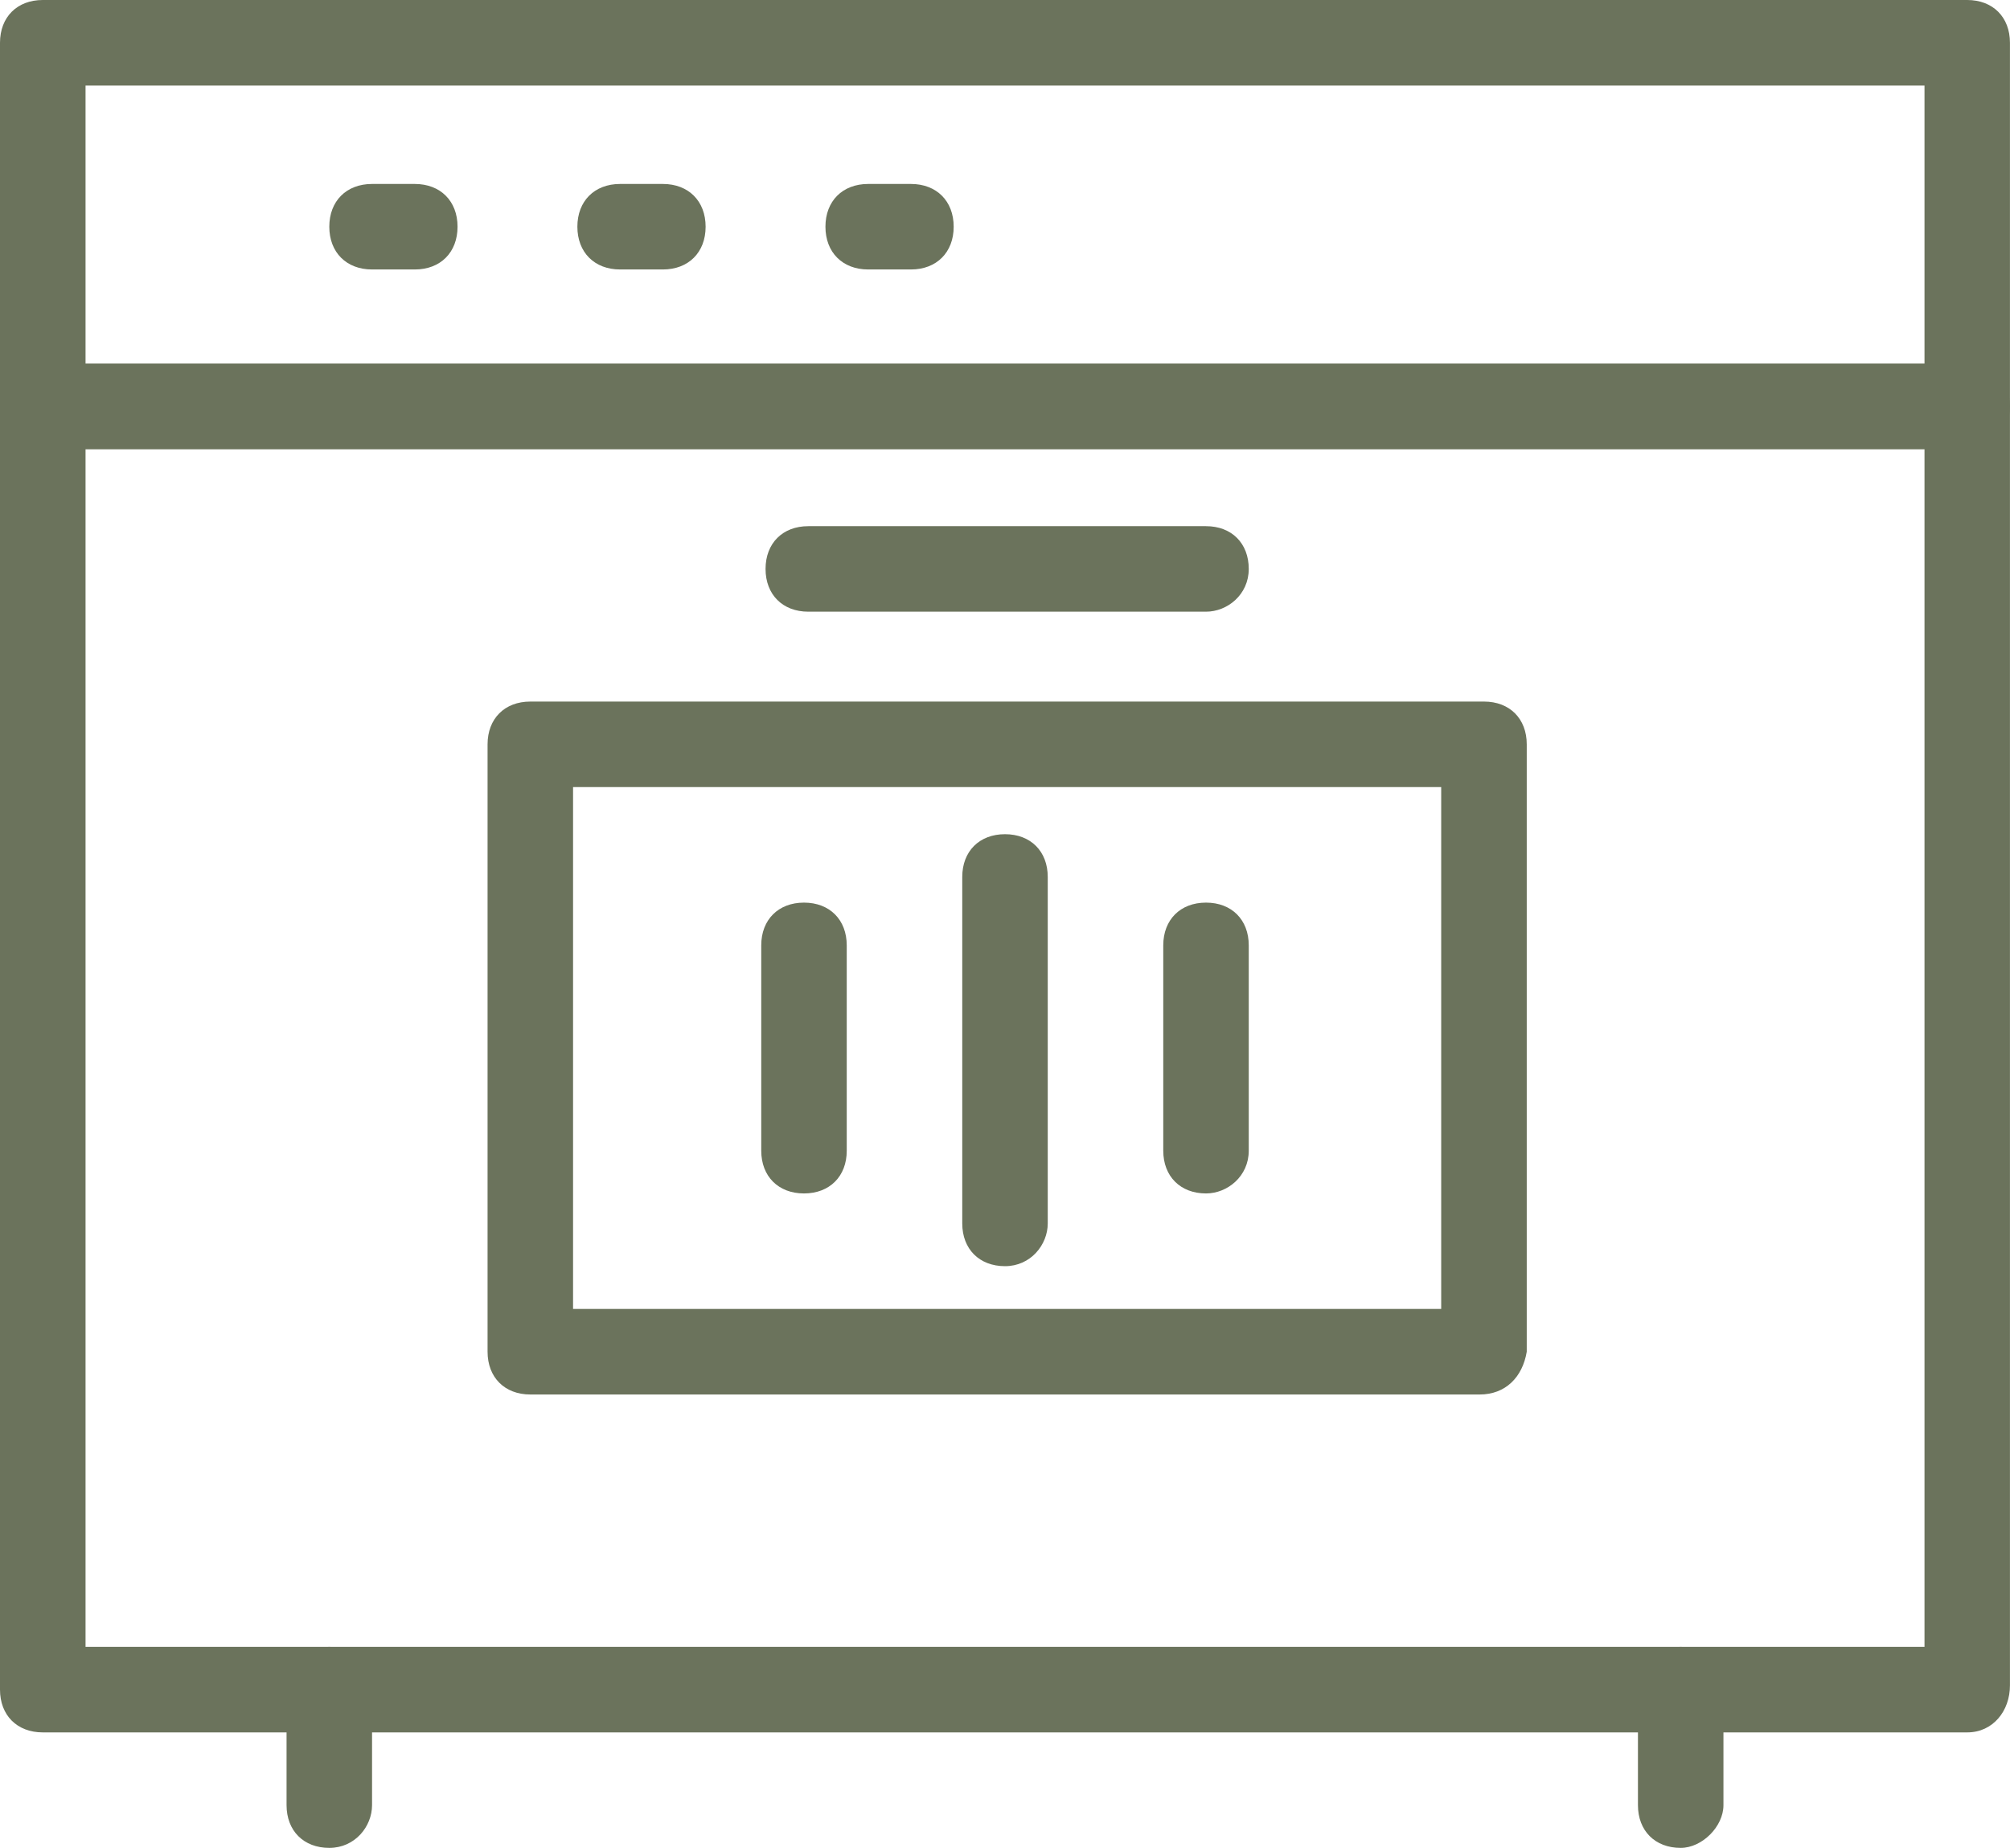 <?xml version="1.0" encoding="utf-8"?>
<!-- Generator: Adobe Illustrator 19.2.1, SVG Export Plug-In . SVG Version: 6.00 Build 0)  -->
<svg version="1.1" id="Слой_1" xmlns="http://www.w3.org/2000/svg" xmlns:xlink="http://www.w3.org/1999/xlink" x="0px" y="0px"
	 width="41.048px" height="37.729px" viewBox="0 0 41.048 37.729" style="enable-background:new 0 0 41.048 37.729;"
	 xml:space="preserve">
<style type="text/css">
	.st0{fill:#6B735C;}
</style>
<g>
	<g>
		<path class="st0" d="M40.175,35.371H0.873C0.349,35.371,0,35.022,0,34.498V8.297c0-0.524,0.349-0.873,0.873-0.873h39.301
			c0.524,0,0.873,0.349,0.873,0.873V34.41C41.048,34.934,40.699,35.371,40.175,35.371z M1.747,33.624h37.555V9.17H1.747V33.624z"/>
	</g>
	<g>
		<path class="st0" d="M40.175,9.17H0.873C0.349,9.17,0,8.821,0,8.297V0.873C0,0.349,0.349,0,0.873,0h39.301
			c0.524,0,0.873,0.349,0.873,0.873v7.424C41.048,8.821,40.699,9.17,40.175,9.17z M1.747,7.424h37.555V1.747H1.747V7.424z"/>
	</g>
	<g>
		<g>
			<path class="st0" d="M8.472,5.502H7.598c-0.524,0-0.873-0.349-0.873-0.873s0.349-0.873,0.873-0.873h0.873
				c0.524,0,0.873,0.349,0.873,0.873S8.996,5.502,8.472,5.502z"/>
		</g>
		<g>
			<path class="st0" d="M13.537,5.502h-0.873c-0.524,0-0.873-0.349-0.873-0.873s0.349-0.873,0.873-0.873h0.873
				c0.524,0,0.873,0.349,0.873,0.873S14.061,5.502,13.537,5.502z"/>
		</g>
		<g>
			<path class="st0" d="M18.603,5.502h-0.873c-0.524,0-0.873-0.349-0.873-0.873s0.349-0.873,0.873-0.873h0.873
				c0.524,0,0.873,0.349,0.873,0.873S19.127,5.502,18.603,5.502z"/>
		</g>
	</g>
	<g>
		<path class="st0" d="M30.218,28.472H10.83c-0.524,0-0.873-0.349-0.873-0.873V15.197c0-0.524,0.349-0.873,0.873-0.873h19.476
			c0.524,0,0.873,0.349,0.873,0.873v12.402C31.092,28.122,30.742,28.472,30.218,28.472z M11.703,26.725h17.729V16.07H11.703V26.725z
			"/>
	</g>
	<g>
		<g>
			<path class="st0" d="M6.725,37.729c-0.524,0-0.873-0.349-0.873-0.873v-2.358c0-0.524,0.349-0.873,0.873-0.873
				s0.873,0.349,0.873,0.873v2.358C7.598,37.293,7.249,37.729,6.725,37.729z"/>
		</g>
		<g>
			<path class="st0" d="M34.323,37.729c-0.524,0-0.873-0.349-0.873-0.873v-2.358c0-0.524,0.349-0.873,0.873-0.873
				c0.524,0,0.873,0.349,0.873,0.873v2.358C35.197,37.293,34.76,37.729,34.323,37.729z"/>
		</g>
	</g>
	<g>
		<path class="st0" d="M24.629,12.489h-8.122c-0.524,0-0.873-0.349-0.873-0.873c0-0.524,0.349-0.873,0.873-0.873h8.122
			c0.524,0,0.873,0.349,0.873,0.873C25.502,12.14,25.066,12.489,24.629,12.489z"/>
	</g>
	<g>
		<g>
			<path class="st0" d="M16.419,24.367c-0.524,0-0.873-0.349-0.873-0.873v-4.192c0-0.524,0.349-0.873,0.873-0.873
				s0.873,0.349,0.873,0.873v4.192C17.293,24.017,16.943,24.367,16.419,24.367z"/>
		</g>
		<g>
			<path class="st0" d="M20.524,25.852c-0.524,0-0.873-0.349-0.873-0.873v-7.074c0-0.524,0.349-0.873,0.873-0.873
				c0.524,0,0.873,0.349,0.873,0.873v7.074C21.397,25.415,21.048,25.852,20.524,25.852z"/>
		</g>
		<g>
			<path class="st0" d="M24.629,24.367c-0.524,0-0.873-0.349-0.873-0.873v-4.192c0-0.524,0.349-0.873,0.873-0.873
				s0.873,0.349,0.873,0.873v4.192C25.502,24.017,25.066,24.367,24.629,24.367z"/>
		</g>
	</g>
</g>
</svg>
